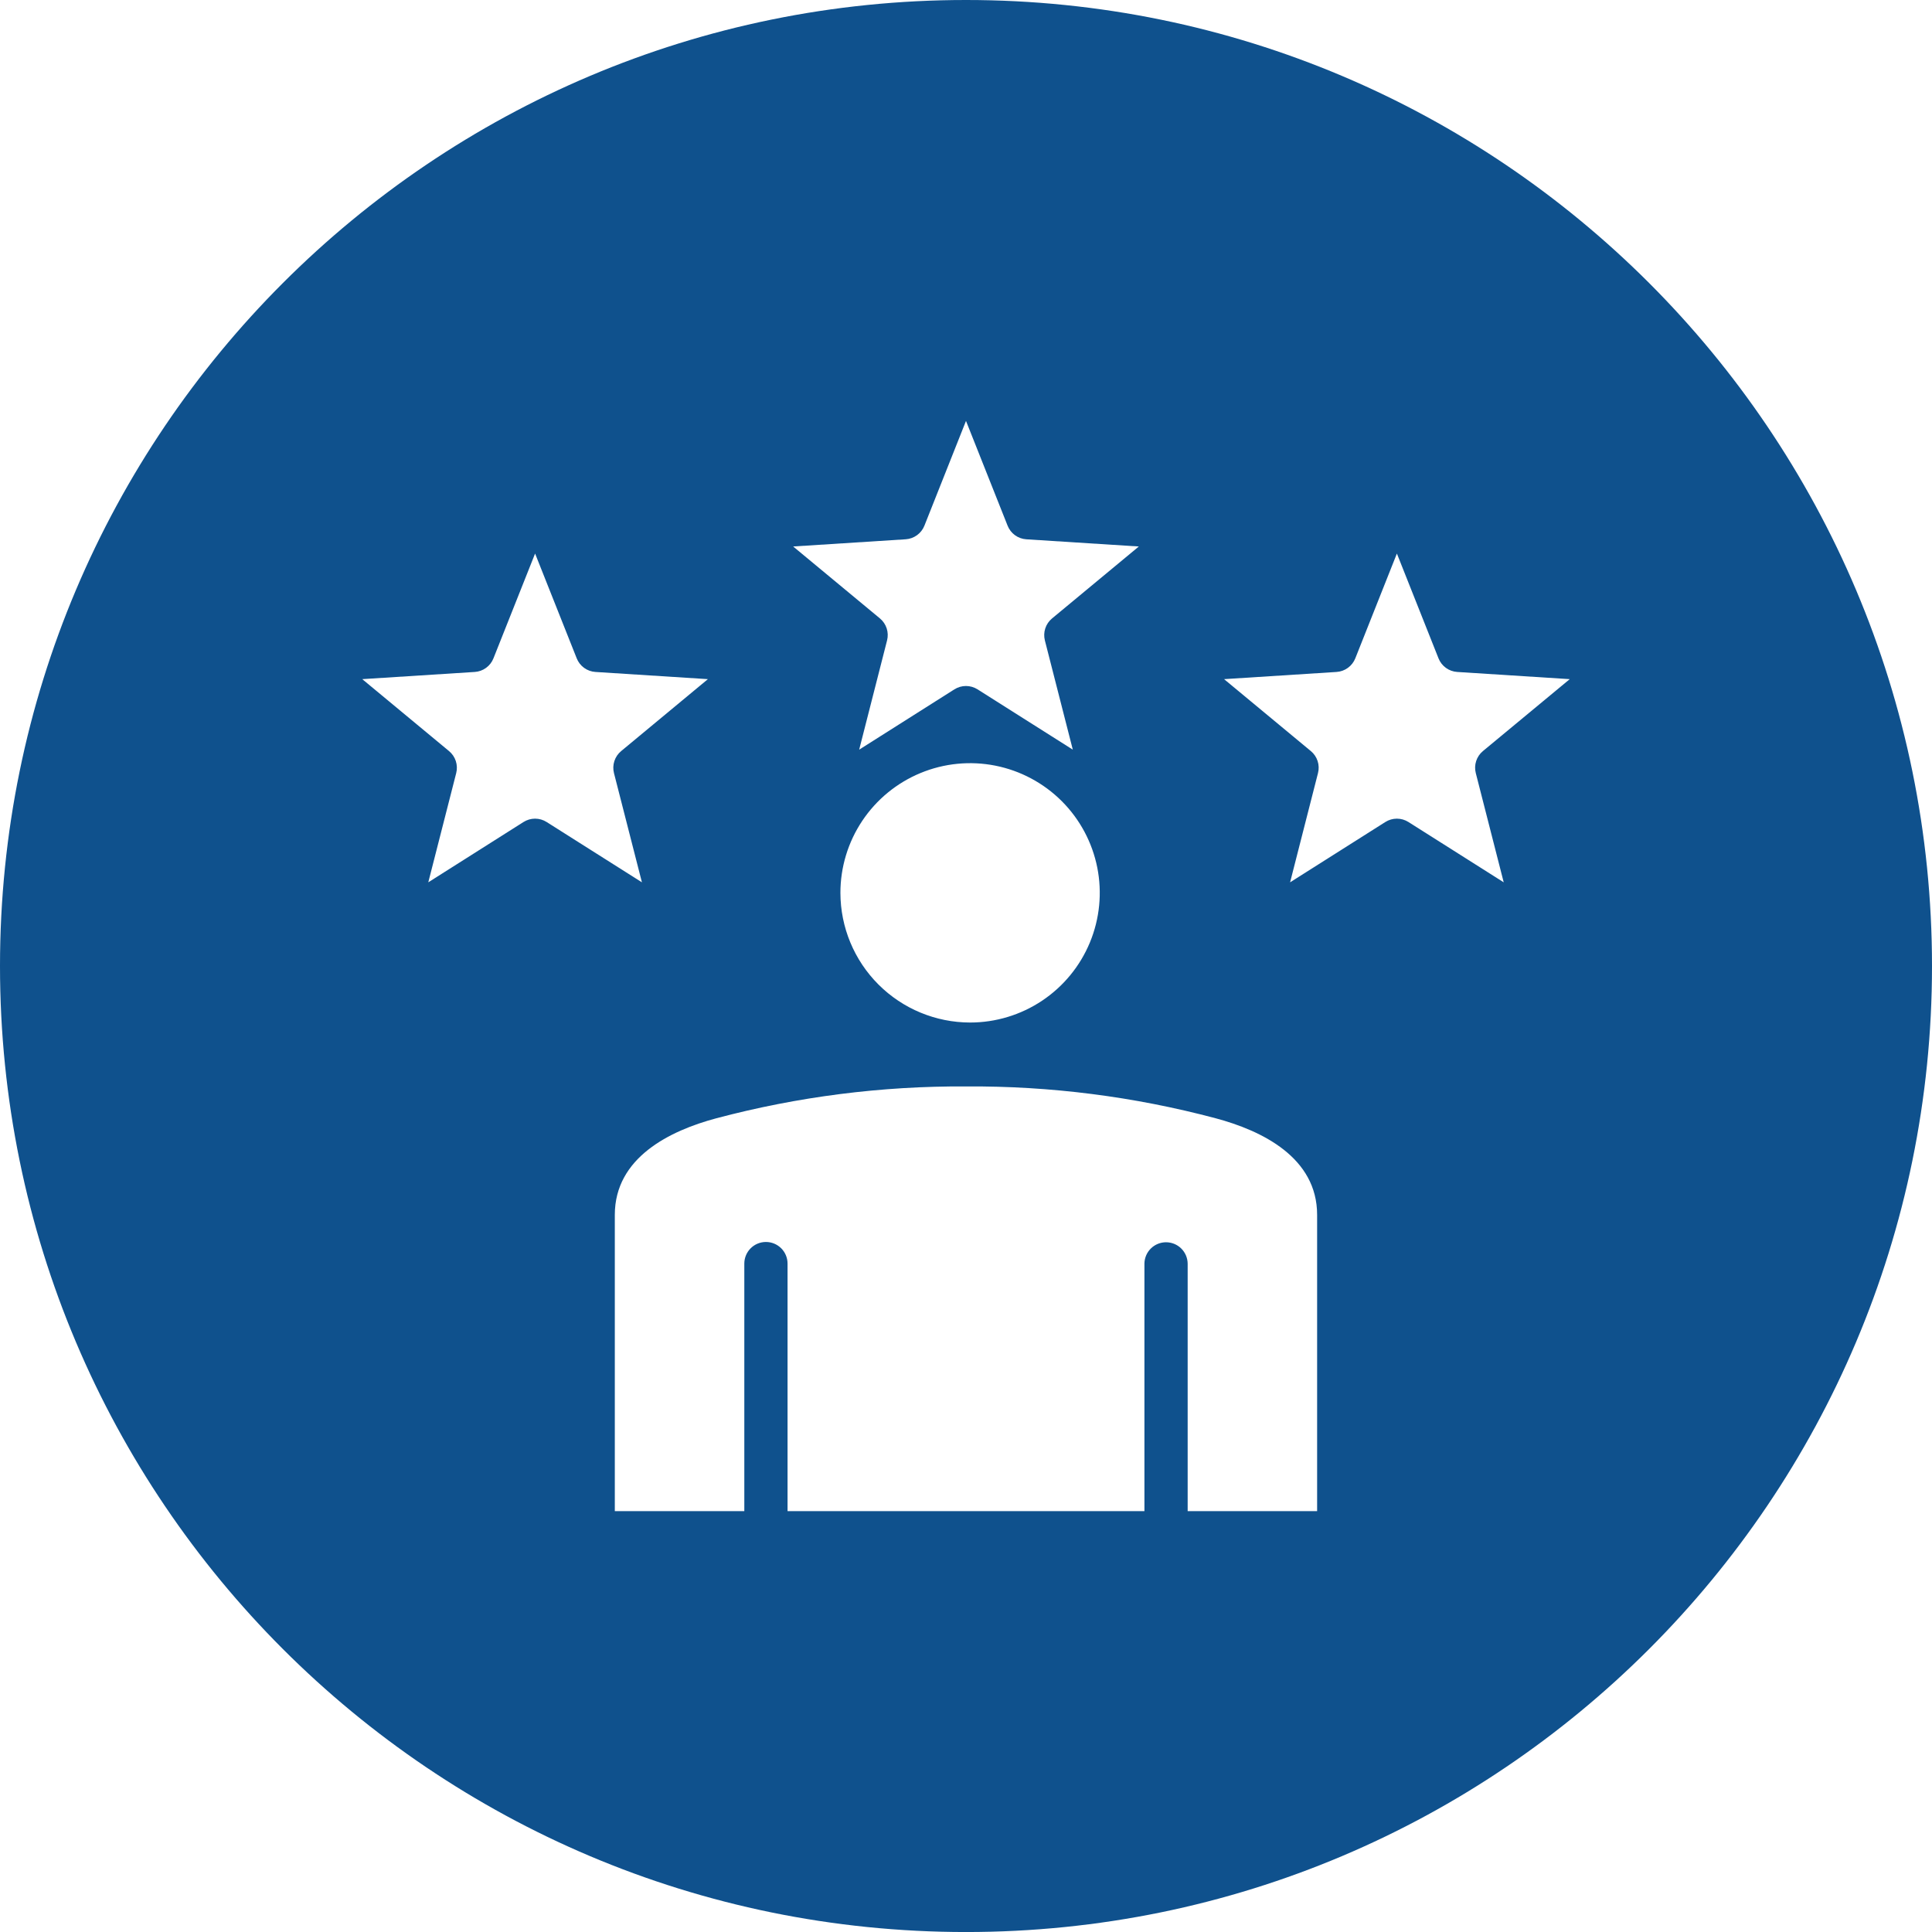 <?xml version="1.0" encoding="UTF-8"?> <svg xmlns="http://www.w3.org/2000/svg" width="512" height="512" viewBox="0 0 512 512" fill="none"><path fill-rule="evenodd" clip-rule="evenodd" d="M256 0C397.384 0 512 114.623 512 256.007C512 397.391 397.385 512.007 256 512.007C114.615 512.007 0 397.384 0 256.007C0 114.63 114.624 0 256 0ZM257.088 270.98C263.885 270.979 270.529 268.963 276.179 265.186C281.83 261.409 286.234 256.041 288.834 249.762C291.434 243.482 292.114 236.572 290.787 229.906C289.46 223.24 286.186 217.117 281.38 212.312C276.573 207.507 270.449 204.235 263.783 202.909C257.117 201.584 250.207 202.266 243.928 204.868C237.649 207.469 232.283 211.875 228.507 217.526C224.732 223.178 222.717 229.822 222.718 236.619C222.73 245.73 226.355 254.464 232.799 260.906C239.242 267.347 247.977 270.97 257.088 270.98ZM349.051 400.465V321.955C349.051 306.746 334.432 299.633 322.166 296.355C300.587 290.609 278.338 287.771 256.008 287.916C233.673 287.785 211.419 290.622 189.831 296.355C177.56 299.633 162.931 306.746 162.931 321.955V400.465H197.251V334.865C197.251 333.346 197.855 331.888 198.929 330.814C200.003 329.74 201.461 329.136 202.98 329.136C204.499 329.136 205.957 329.74 207.031 330.814C208.105 331.888 208.709 333.346 208.709 334.865V400.465H303.285V334.865C303.305 333.359 303.917 331.921 304.989 330.863C306.061 329.805 307.507 329.212 309.014 329.212C310.52 329.212 311.966 329.805 313.038 330.863C314.11 331.921 314.722 333.359 314.742 334.865V400.465H349.051ZM96.001 179.981L119.001 199.048C119.836 199.74 120.458 200.655 120.795 201.686C121.131 202.718 121.168 203.823 120.901 204.875L113.501 233.824L138.735 217.843C139.651 217.26 140.715 216.95 141.801 216.95C142.886 216.95 143.95 217.26 144.866 217.843L170.117 233.824L162.709 204.875C162.441 203.824 162.478 202.718 162.814 201.686C163.15 200.654 163.773 199.74 164.609 199.048L187.601 179.981L157.786 178.074C156.704 178.004 155.664 177.627 154.787 176.988C153.91 176.35 153.233 175.475 152.835 174.466L141.805 146.697L130.771 174.466C130.373 175.476 129.695 176.351 128.817 176.99C127.94 177.629 126.898 178.005 125.815 178.074L96.001 179.981ZM392.985 199.048L415.999 179.981L386.176 178.074C385.093 178.004 384.052 177.628 383.174 176.989C382.296 176.351 381.618 175.475 381.219 174.466L370.19 146.697L359.169 174.466C358.767 175.475 358.088 176.349 357.21 176.987C356.332 177.626 355.291 178.003 354.208 178.074L324.393 179.981L347.393 199.048C348.229 199.74 348.85 200.655 349.185 201.687C349.52 202.719 349.553 203.825 349.282 204.875L341.888 233.824L367.126 217.843C368.043 217.261 369.106 216.952 370.191 216.952C371.277 216.952 372.34 217.261 373.257 217.843L398.499 233.824L391.099 204.875C390.829 203.825 390.863 202.72 391.197 201.689C391.53 200.657 392.15 199.741 392.983 199.048H392.985ZM278.803 163.893L301.803 144.826L271.979 142.919C270.897 142.85 269.858 142.475 268.981 141.837C268.104 141.2 267.427 140.327 267.027 139.319L255.998 111.545L244.978 139.315C244.575 140.323 243.894 141.196 243.015 141.833C242.136 142.47 241.095 142.845 240.012 142.915L210.193 144.822L233.193 163.889C234.027 164.582 234.647 165.497 234.982 166.529C235.316 167.56 235.351 168.666 235.082 169.716L227.692 198.665L252.93 182.683C253.846 182.103 254.909 181.795 255.993 181.795C257.077 181.795 258.14 182.103 259.056 182.683L284.303 198.665L276.903 169.716C276.636 168.665 276.673 167.56 277.009 166.529C277.345 165.498 277.967 164.584 278.803 163.893Z" fill="#0F518D"></path></svg> 